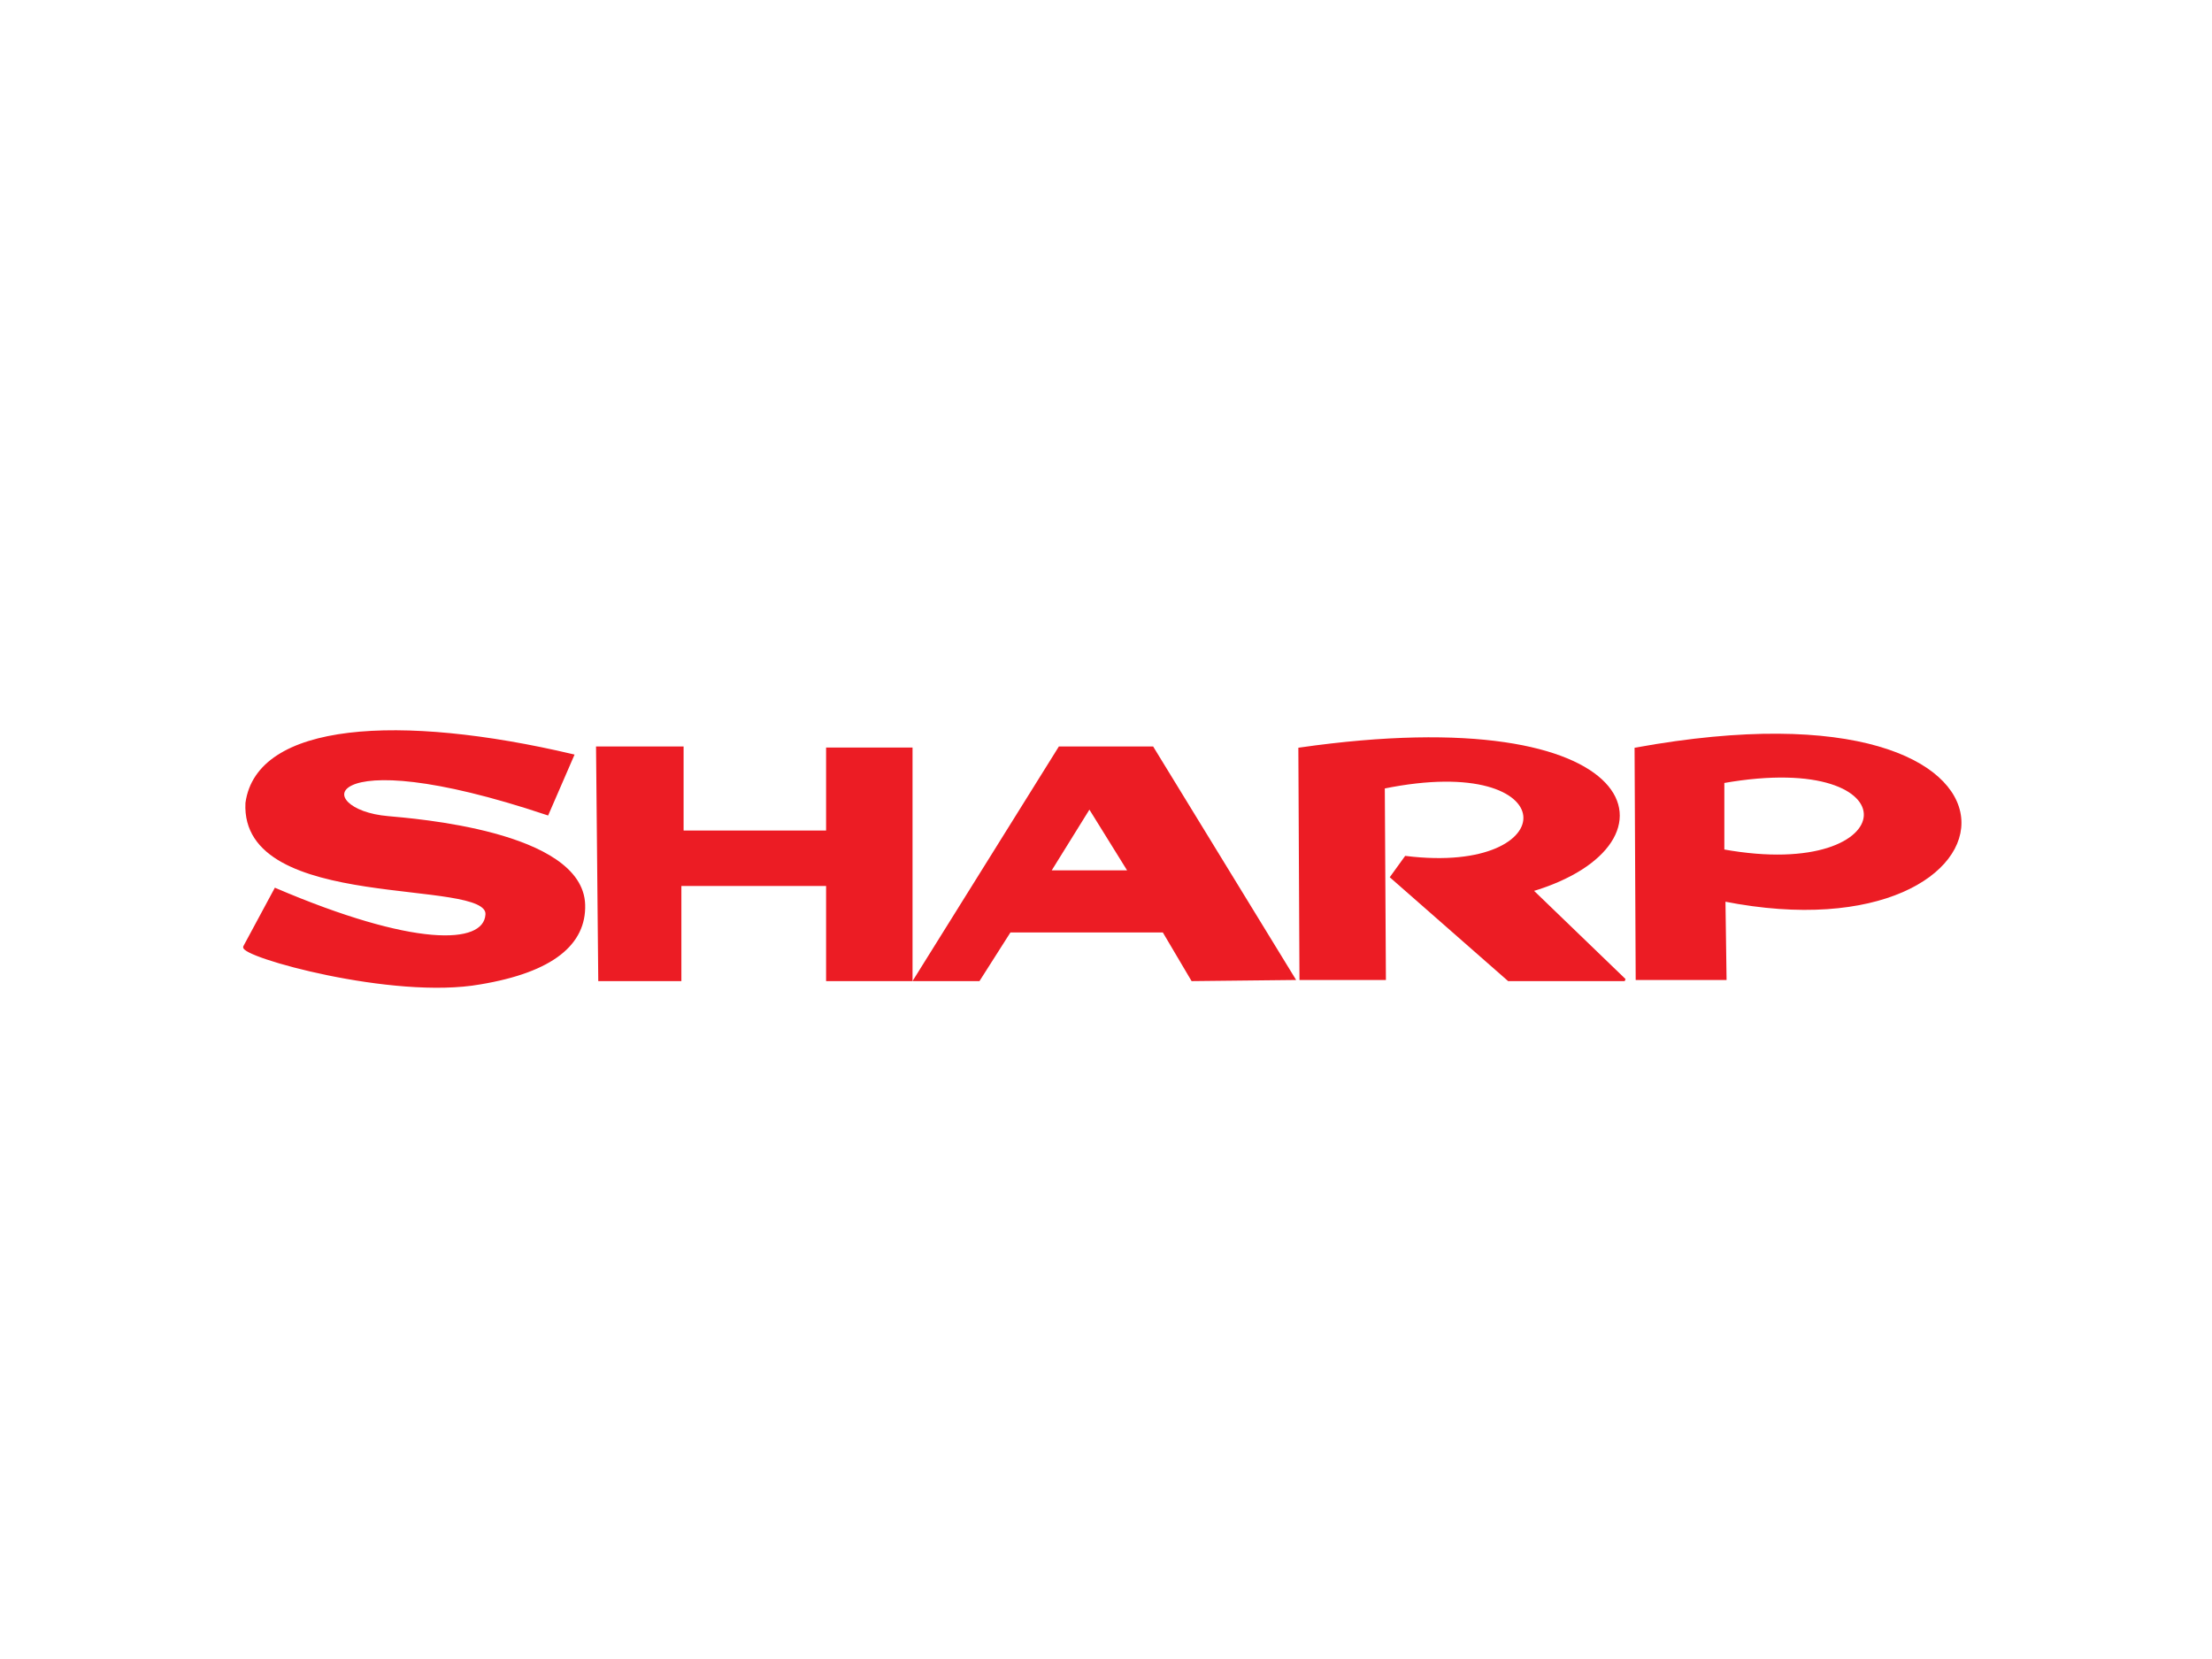 <?xml version="1.0" encoding="utf-8"?>
<!-- Generator: Adobe Illustrator 22.0.0, SVG Export Plug-In . SVG Version: 6.00 Build 0)  -->
<svg version="1.1" id="Layer_2" xmlns="http://www.w3.org/2000/svg" xmlns:xlink="http://www.w3.org/1999/xlink" x="0px" y="0px"
	 viewBox="0 0 200 150" style="enable-background:new 0 0 200 150;" xml:space="preserve">
<style type="text/css">
	.st0{fill-rule:evenodd;clip-rule:evenodd;fill:#EC1C24;stroke:#EC1C24;stroke-width:0.216;stroke-miterlimit:2.613;}
</style>
<g>
	<path class="st0" d="M51.8,68.3c-15.7-3.7-28.5-2.9-29.5,4.3c-0.5,9.9,22,6.6,21.7,10.1c-0.2,2.9-6.7,3-19.1-2.3l-2.8,5.2
		c-0.4,0.8,13.4,4.7,21.3,3.3c6.6-1.1,9.5-3.6,9.4-7.1c-0.2-6.6-15.6-7.7-17.7-7.9c-7.1-0.6-6.5-7.3,14.4-0.3L51.8,68.3L51.8,68.3z"
		/>
	<polygon class="st0" points="54,67.6 61.7,67.6 61.7,75.2 74.8,75.2 74.8,67.7 82.4,67.7 82.4,88.6 74.8,88.6 74.8,80 61.5,80 
		61.5,88.6 54.2,88.6 54,67.6 	"/>
	<path class="st0" d="M117,88.5l-12.8-20.9h-8.4l-13.1,21h5.8l2.8-4.4h13.9l2.6,4.4L117,88.5L117,88.5z M102.1,78.8L98.5,73
		l-3.6,5.8L102.1,78.8L102.1,78.8z"/>
	<path class="st0" d="M117.5,67.7l0.1,20.8h7.6l-0.1-17.3c16.7-3.4,16.6,8.1,2,6.3l-1.3,1.8l10.6,9.3l10.5,0l-8.4-8.1
		C152.6,76.3,148.9,63.2,117.5,67.7L117.5,67.7z"/>
	<path class="st0" d="M155.9,81.4c27.9,5.5,31.6-20.9-8-13.7l0.1,20.8h8L155.9,81.4L155.9,81.4z M155.8,70.7l0,6.2
		C172.4,79.9,173.4,67.6,155.8,70.7L155.8,70.7z"/>
</g>
</svg>
